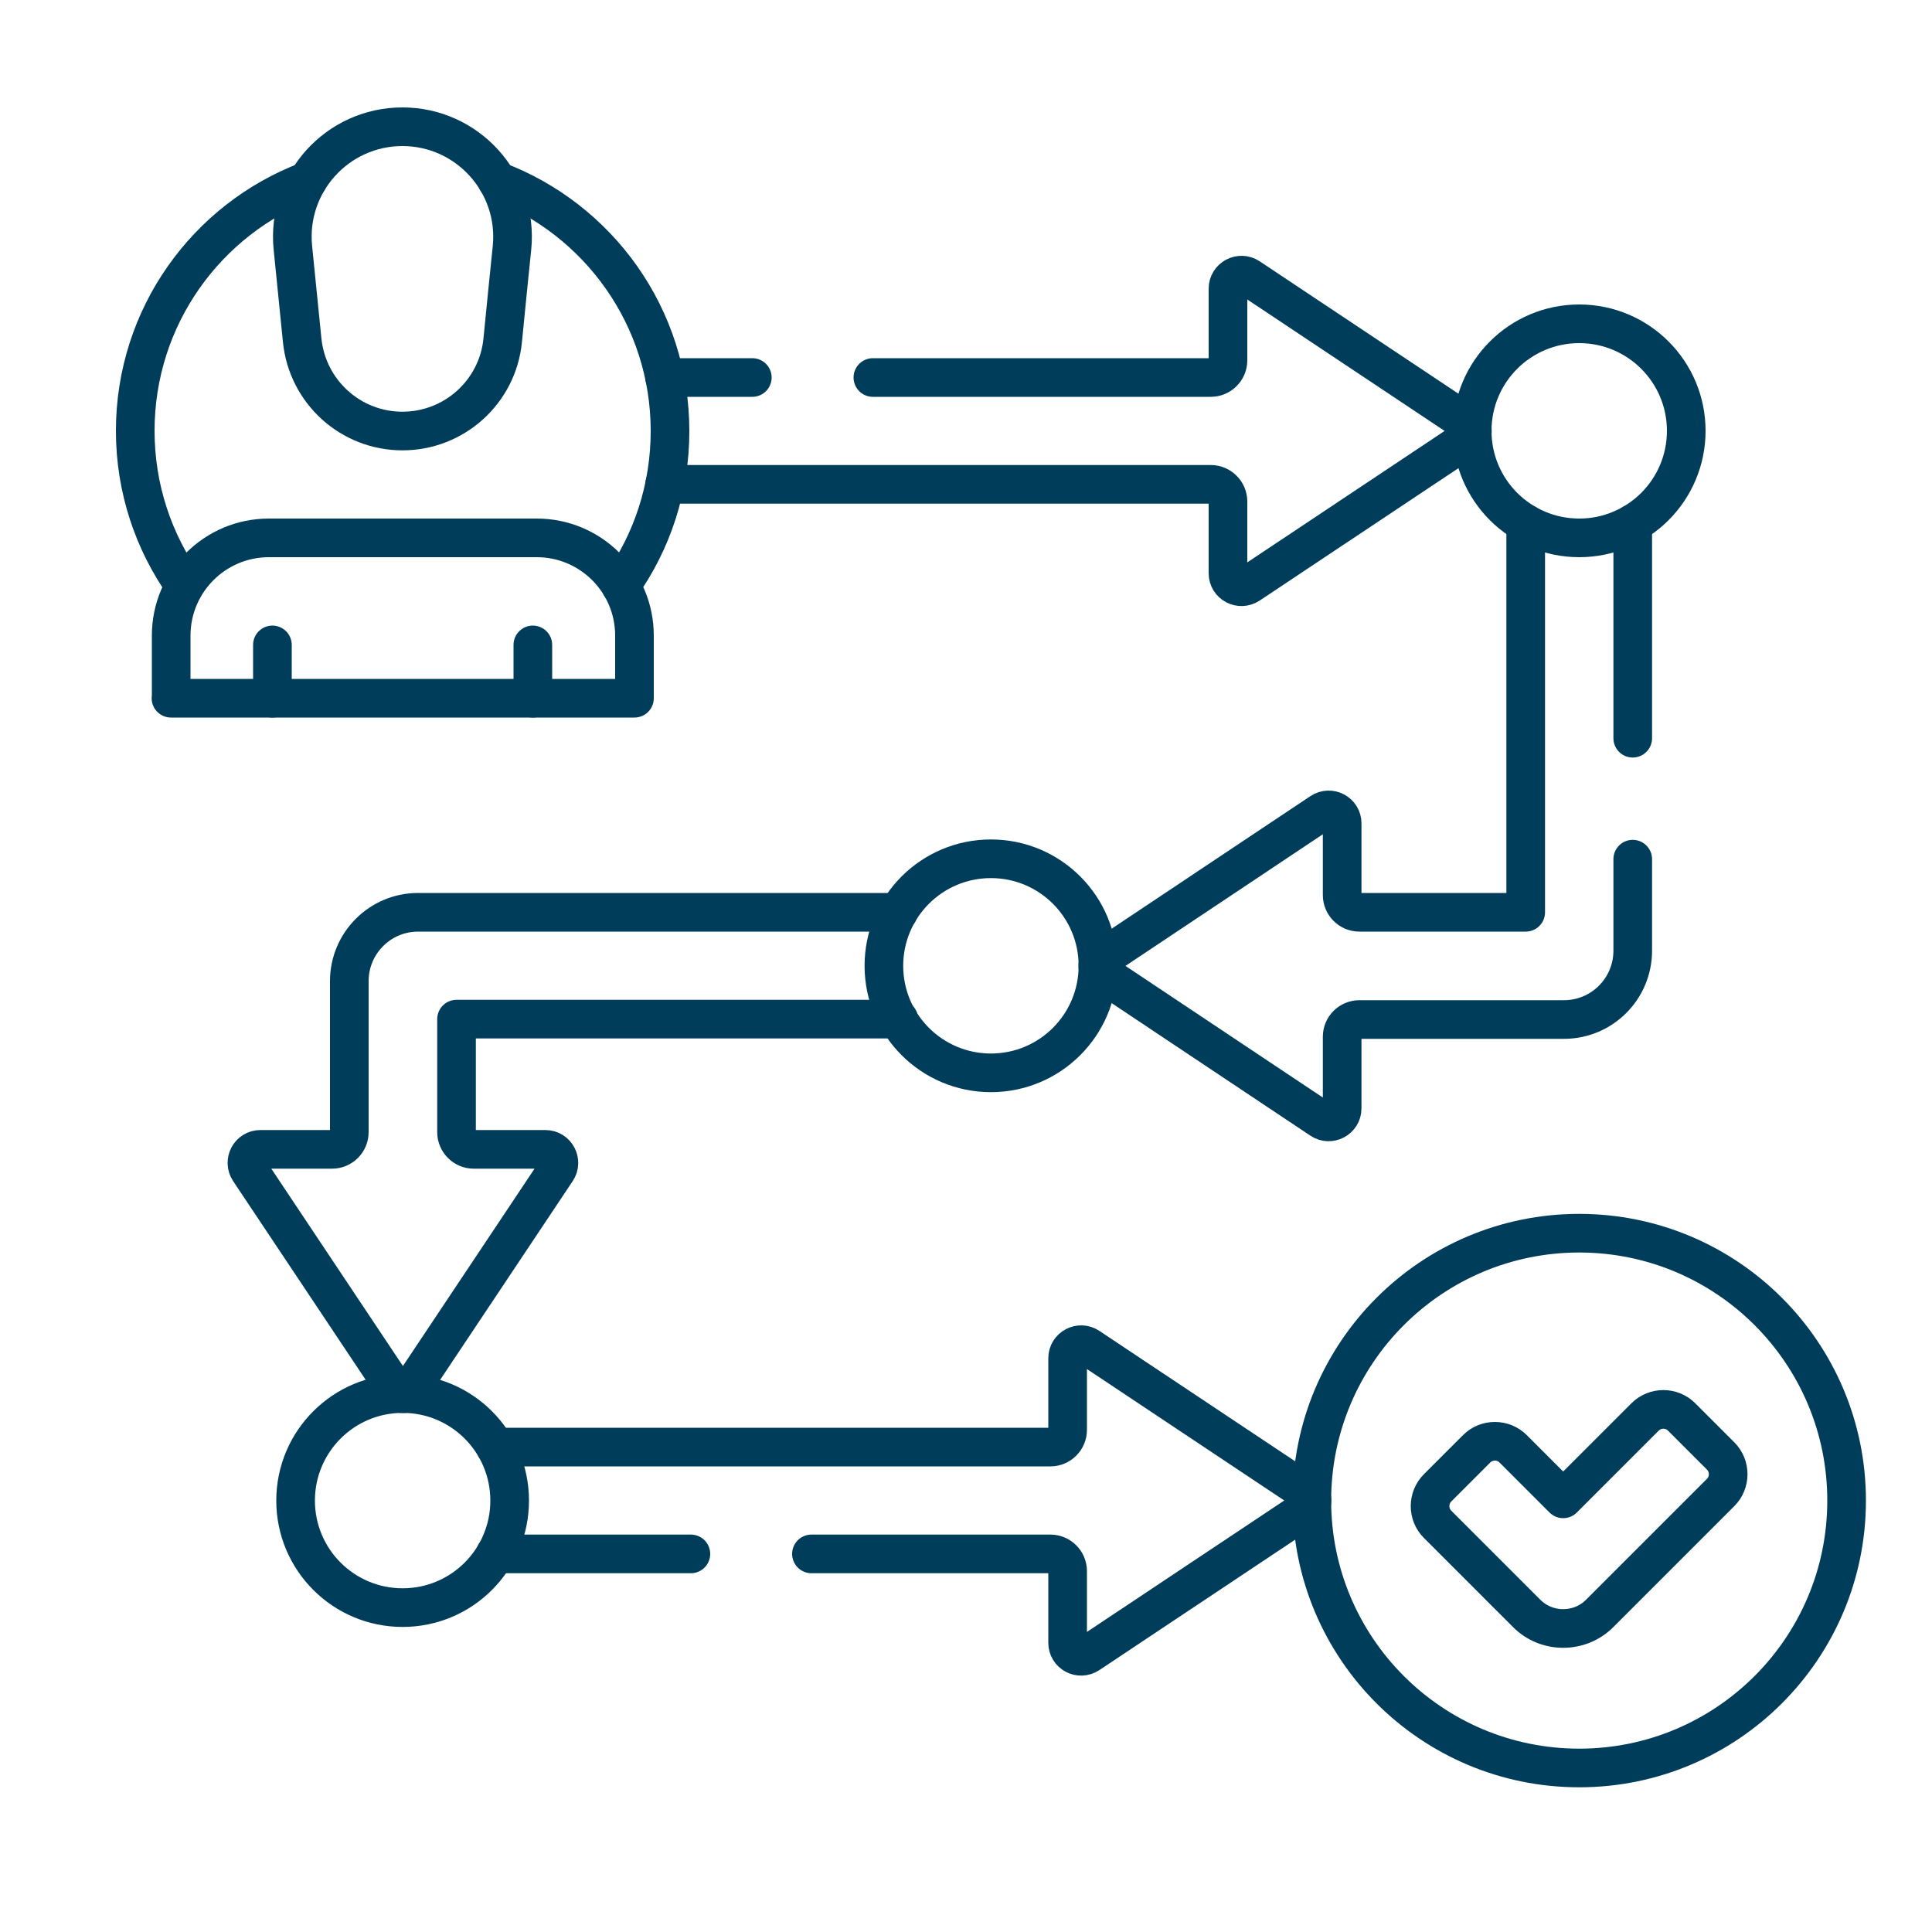 <?xml version="1.0" encoding="UTF-8"?>
<svg id="Layer_1" data-name="Layer 1" xmlns="http://www.w3.org/2000/svg" version="1.1" viewBox="0 0 100 100">
  <defs>
    <style>
      .cls-1 {
        fill: none;
        stroke: #003d5b;
        stroke-linecap: round;
        stroke-linejoin: round;
        stroke-width: 2px;
      }
    </style>
  </defs>
  <circle class="cls-1" cx="81.74" cy="22.3" r="5.54"/>
  <circle class="cls-1" cx="20.84" cy="77.67" r="5.54"/>
  <circle class="cls-1" cx="81.74" cy="77.67" r="13.84"/>
  <path class="cls-1" d="M8.85,36.14h23.99v-3.24c0-2.8-2.27-5.06-5.06-5.06h-13.86c-2.8,0-5.06,2.27-5.06,5.06v3.24Z"/>
  <line class="cls-1" x1="27.58" y1="33.38" x2="27.58" y2="36.14"/>
  <line class="cls-1" x1="14.1" y1="33.38" x2="14.1" y2="36.14"/>
  <path class="cls-1" d="M20.49,17.58"/>
  <path class="cls-1" d="M21.63,15.22"/>
  <path class="cls-1" d="M20.83,6.56h0c-3.37,0-6.01,2.91-5.67,6.27l.48,4.78c.27,2.67,2.51,4.7,5.19,4.7h0c2.68,0,4.93-2.03,5.19-4.7.15-1.52.34-3.44.48-4.78.34-3.35-2.3-6.27-5.67-6.27Z"/>
  <circle class="cls-1" cx="51.29" cy="49.99" r="5.54"/>
  <line class="cls-1" x1="38.94" y1="19.54" x2="34.4" y2="19.54"/>
  <path class="cls-1" d="M34.4,25.07h28.27c.49,0,.89.4.89.89v3.71c0,.56.62.89,1.09.58l11.35-7.56c.28-.18.28-.59,0-.77l-11.35-7.56c-.46-.31-1.09.02-1.09.58v3.71c0,.49-.4.89-.89.89h-17.49"/>
  <line class="cls-1" x1="84.51" y1="38.21" x2="84.51" y2="27.1"/>
  <path class="cls-1" d="M78.97,27.1v20.12h-8.61c-.49,0-.89-.4-.89-.89v-3.71c0-.56-.62-.89-1.09-.58l-11.35,7.57c-.28.18-.28.59,0,.77l11.35,7.57c.46.31,1.09-.02,1.09-.58v-3.71c0-.49.4-.89.89-.89h10.59c1.97,0,3.56-1.6,3.56-3.56v-4.74"/>
  <path class="cls-1" d="M46.5,47.22h-24.86c-1.97,0-3.56,1.6-3.56,3.56v7.82c0,.49-.4.89-.89.89h-3.71c-.56,0-.89.62-.58,1.09l7.57,11.35c.18.28.59.28.77,0l7.57-11.35c.31-.46-.02-1.09-.58-1.09h-3.71c-.49,0-.89-.4-.89-.89v-5.85h22.89"/>
  <path class="cls-1" d="M42,80.43h12.37c.49,0,.89.4.89.89v3.71c0,.56.62.89,1.09.58l11.35-7.56c.28-.18.28-.59,0-.77l-11.35-7.56c-.46-.31-1.09.02-1.09.58v3.71c0,.49-.4.89-.89.89h-28.73"/>
  <line class="cls-1" x1="25.64" y1="80.43" x2="35.76" y2="80.43"/>
  <path class="cls-1" d="M15.92,9.36c-5.22,1.98-8.92,7.03-8.92,12.94,0,2.99.95,5.75,2.55,8.01"/>
  <path class="cls-1" d="M32.13,30.32c1.61-2.26,2.55-5.03,2.55-8.01,0-5.92-3.72-10.97-8.95-12.95"/>
  <path class="cls-1" d="M80.91,77.58l-2.59-2.59c-.52-.52-1.37-.52-1.89,0l-2.02,2.02c-.52.52-.52,1.37,0,1.89l4.61,4.61c1.04,1.04,2.74,1.04,3.78,0l6.26-6.26c.52-.52.52-1.37,0-1.89l-2.02-2.02c-.52-.52-1.37-.52-1.89,0l-4.24,4.24Z"/>
</svg>